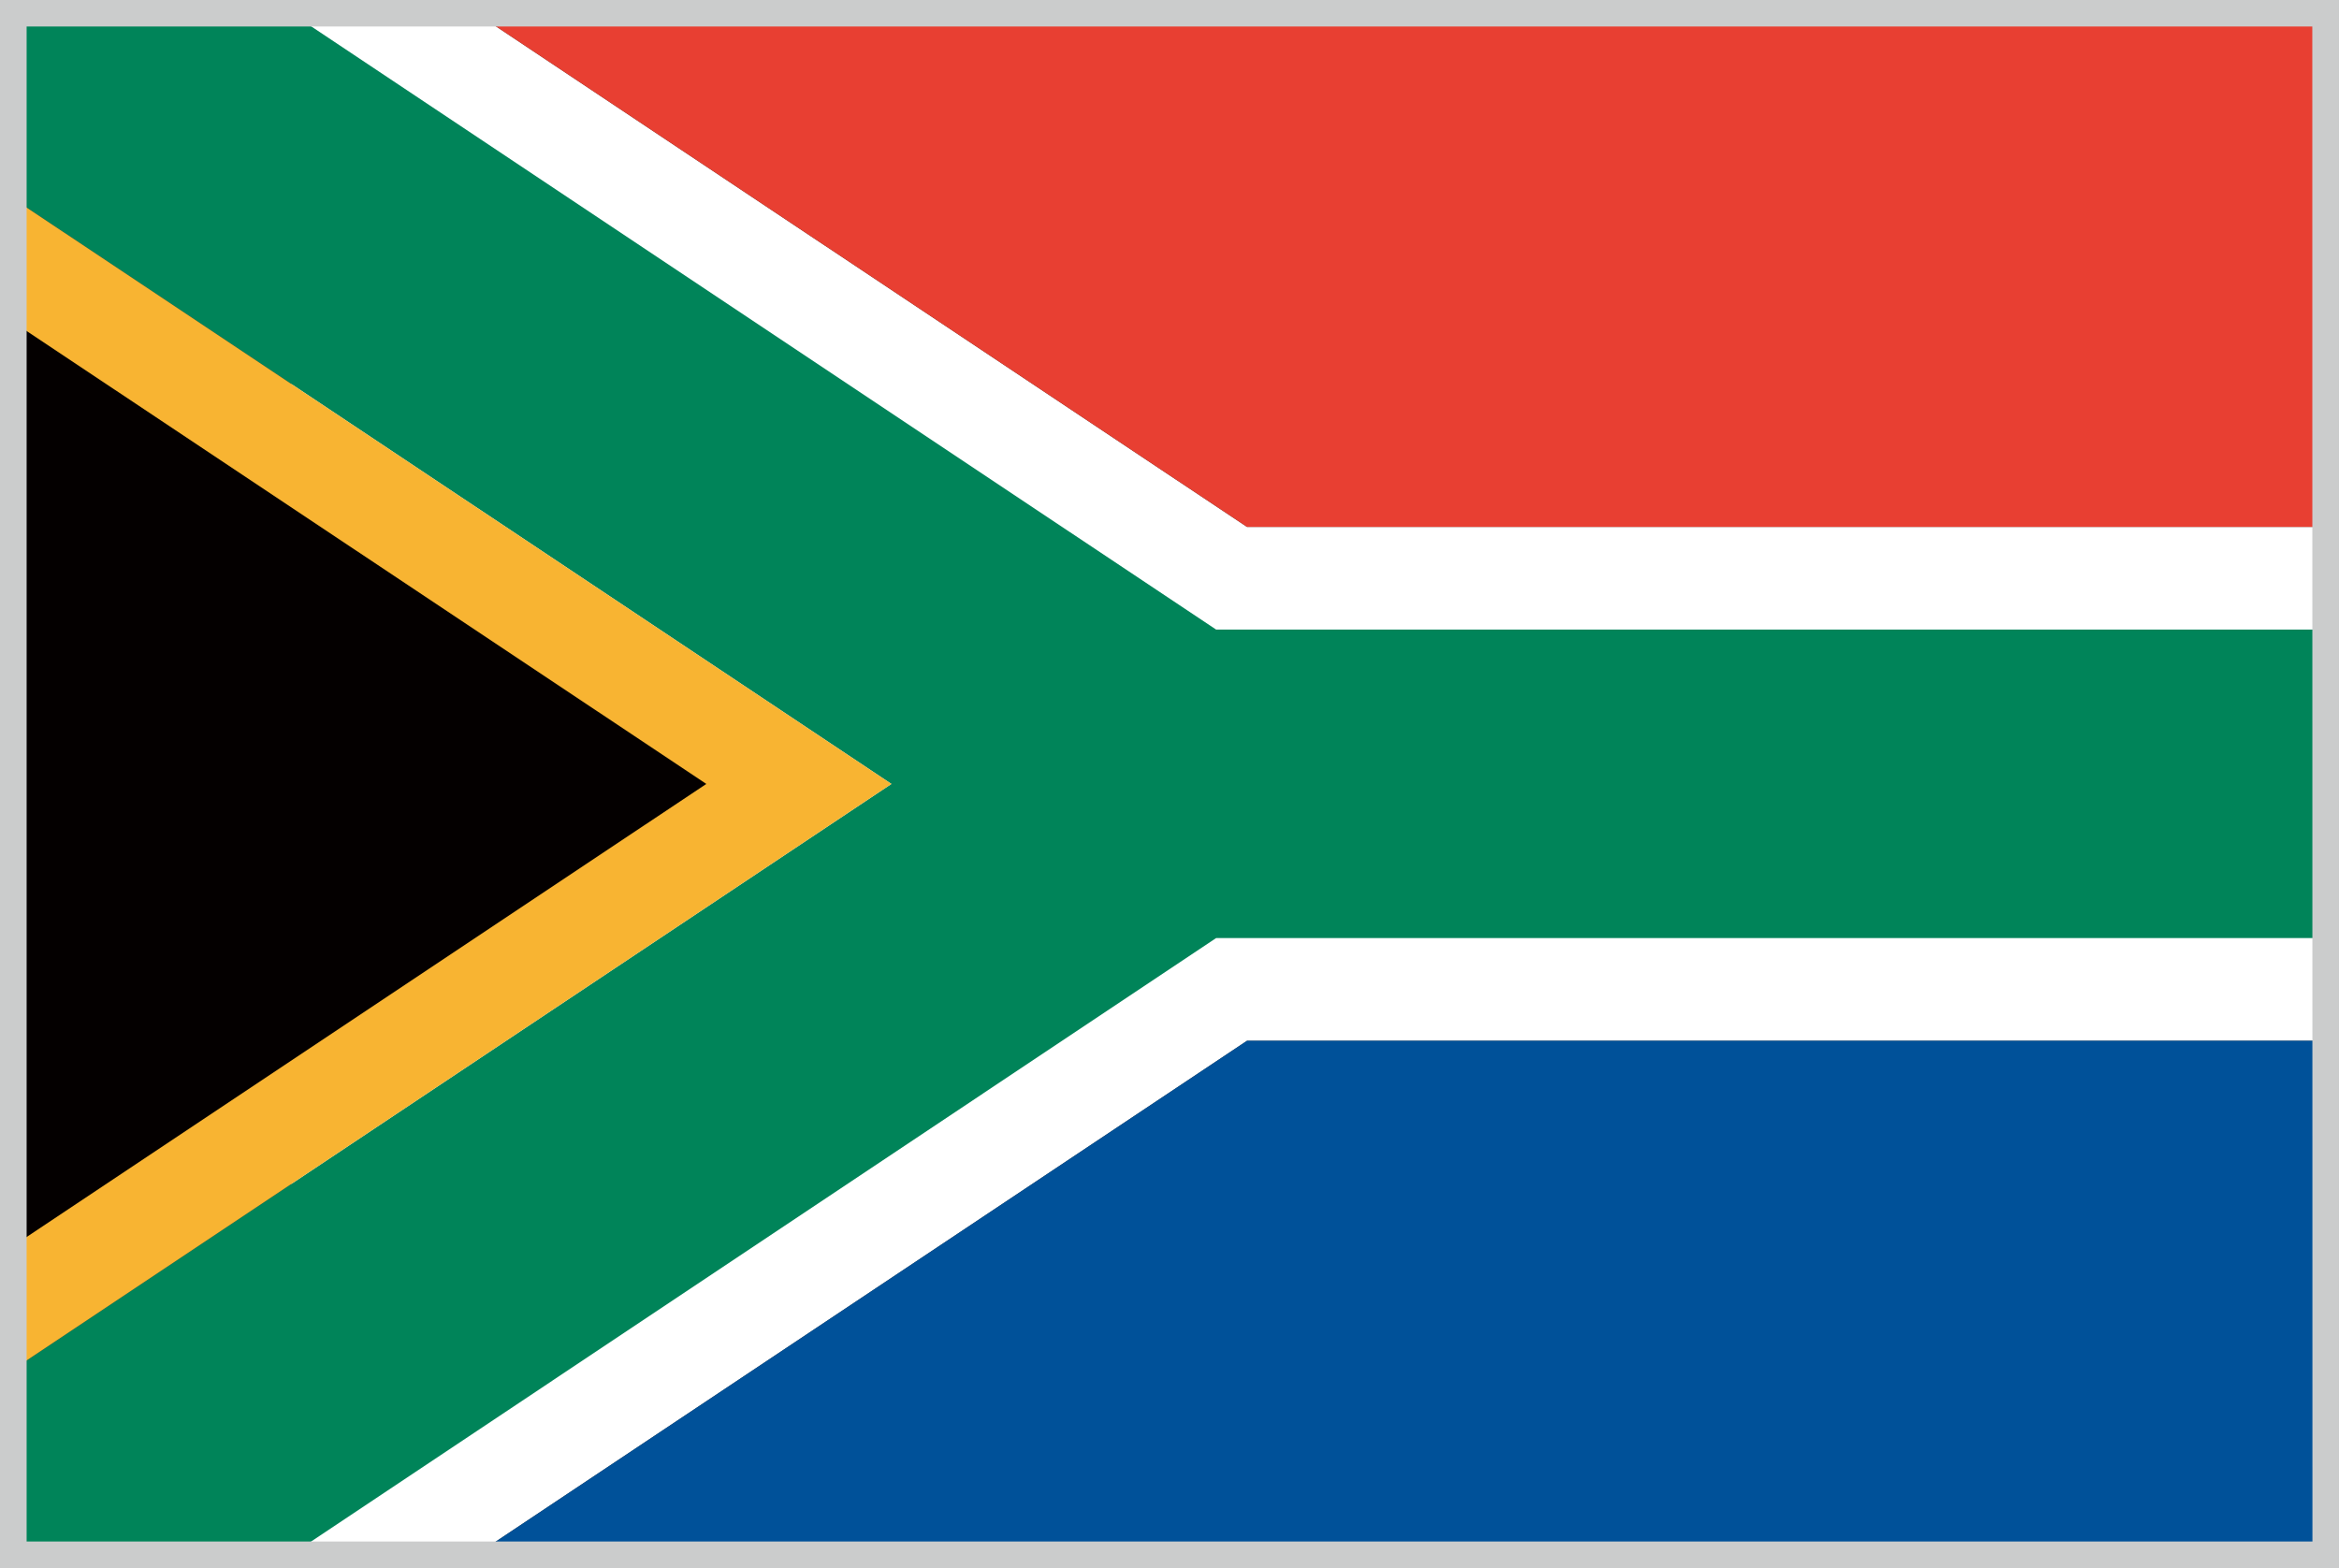 <?xml version="1.0" encoding="utf-8"?>
<!-- Generator: Adobe Illustrator 16.0.3, SVG Export Plug-In . SVG Version: 6.00 Build 0)  -->
<!DOCTYPE svg PUBLIC "-//W3C//DTD SVG 1.1//EN" "http://www.w3.org/Graphics/SVG/1.1/DTD/svg11.dtd">
<svg version="1.1" id="レイヤー_1" xmlns="http://www.w3.org/2000/svg" xmlns:xlink="http://www.w3.org/1999/xlink" x="0px"
	 y="0px" width="34.52px" height="23.144px" viewBox="0 0 34.52 23.144" enable-background="new 0 0 34.52 23.144"
	 xml:space="preserve">
<rect x="0" y="0" width="34.52" height="23.144" fill="#333333" stroke="none"/>
<g>
	<g>
		<path fill="#1E191A" d="M0.125,23.017V0.125h34.271v22.822v0.07H0.125z M34.324,22.947v-0.072V22.947z M0.268,22.875h33.984V0.266
			H0.268V22.875z"/>
		<polygon fill="#FFFFFF" points="4.301,0.195 4.301,22.945 7.028,22.945 18.404,15.361 34.324,15.361 34.324,7.777 18.404,7.777 
			7.028,0.195 		"/>
		<polygon fill="#E83F32" points="7.028,0.195 18.404,7.777 34.324,7.777 34.324,0.195 		"/>
		<polygon fill="#005199" points="18.404,15.361 7.028,22.945 34.324,22.945 34.324,15.361 		"/>
		<polygon fill="#008459" points="0.196,0.195 0.196,2.932 13.156,11.57 0.196,20.21 0.196,22.945 4.301,22.945 17.948,13.845 
			34.324,13.845 34.324,9.292 17.948,9.292 4.301,0.195 		"/>
		<polygon fill="#F8B432" points="0.196,20.21 13.156,11.57 0.196,2.932 		"/>
		<polygon fill="#040000" points="0.196,18.388 10.424,11.57 0.196,4.754 		"/>
	</g>
	<path fill="#1E191A" stroke="#CBCCCC" stroke-width="0.25" stroke-miterlimit="10" d="M0.125,23.019V0.125h34.27v22.824v0.07H0.125
		z M34.324,22.949v-0.072V22.949z M0.268,22.876h33.985L34.251,0.266H0.268V22.876z"/>
</g>
</svg>
